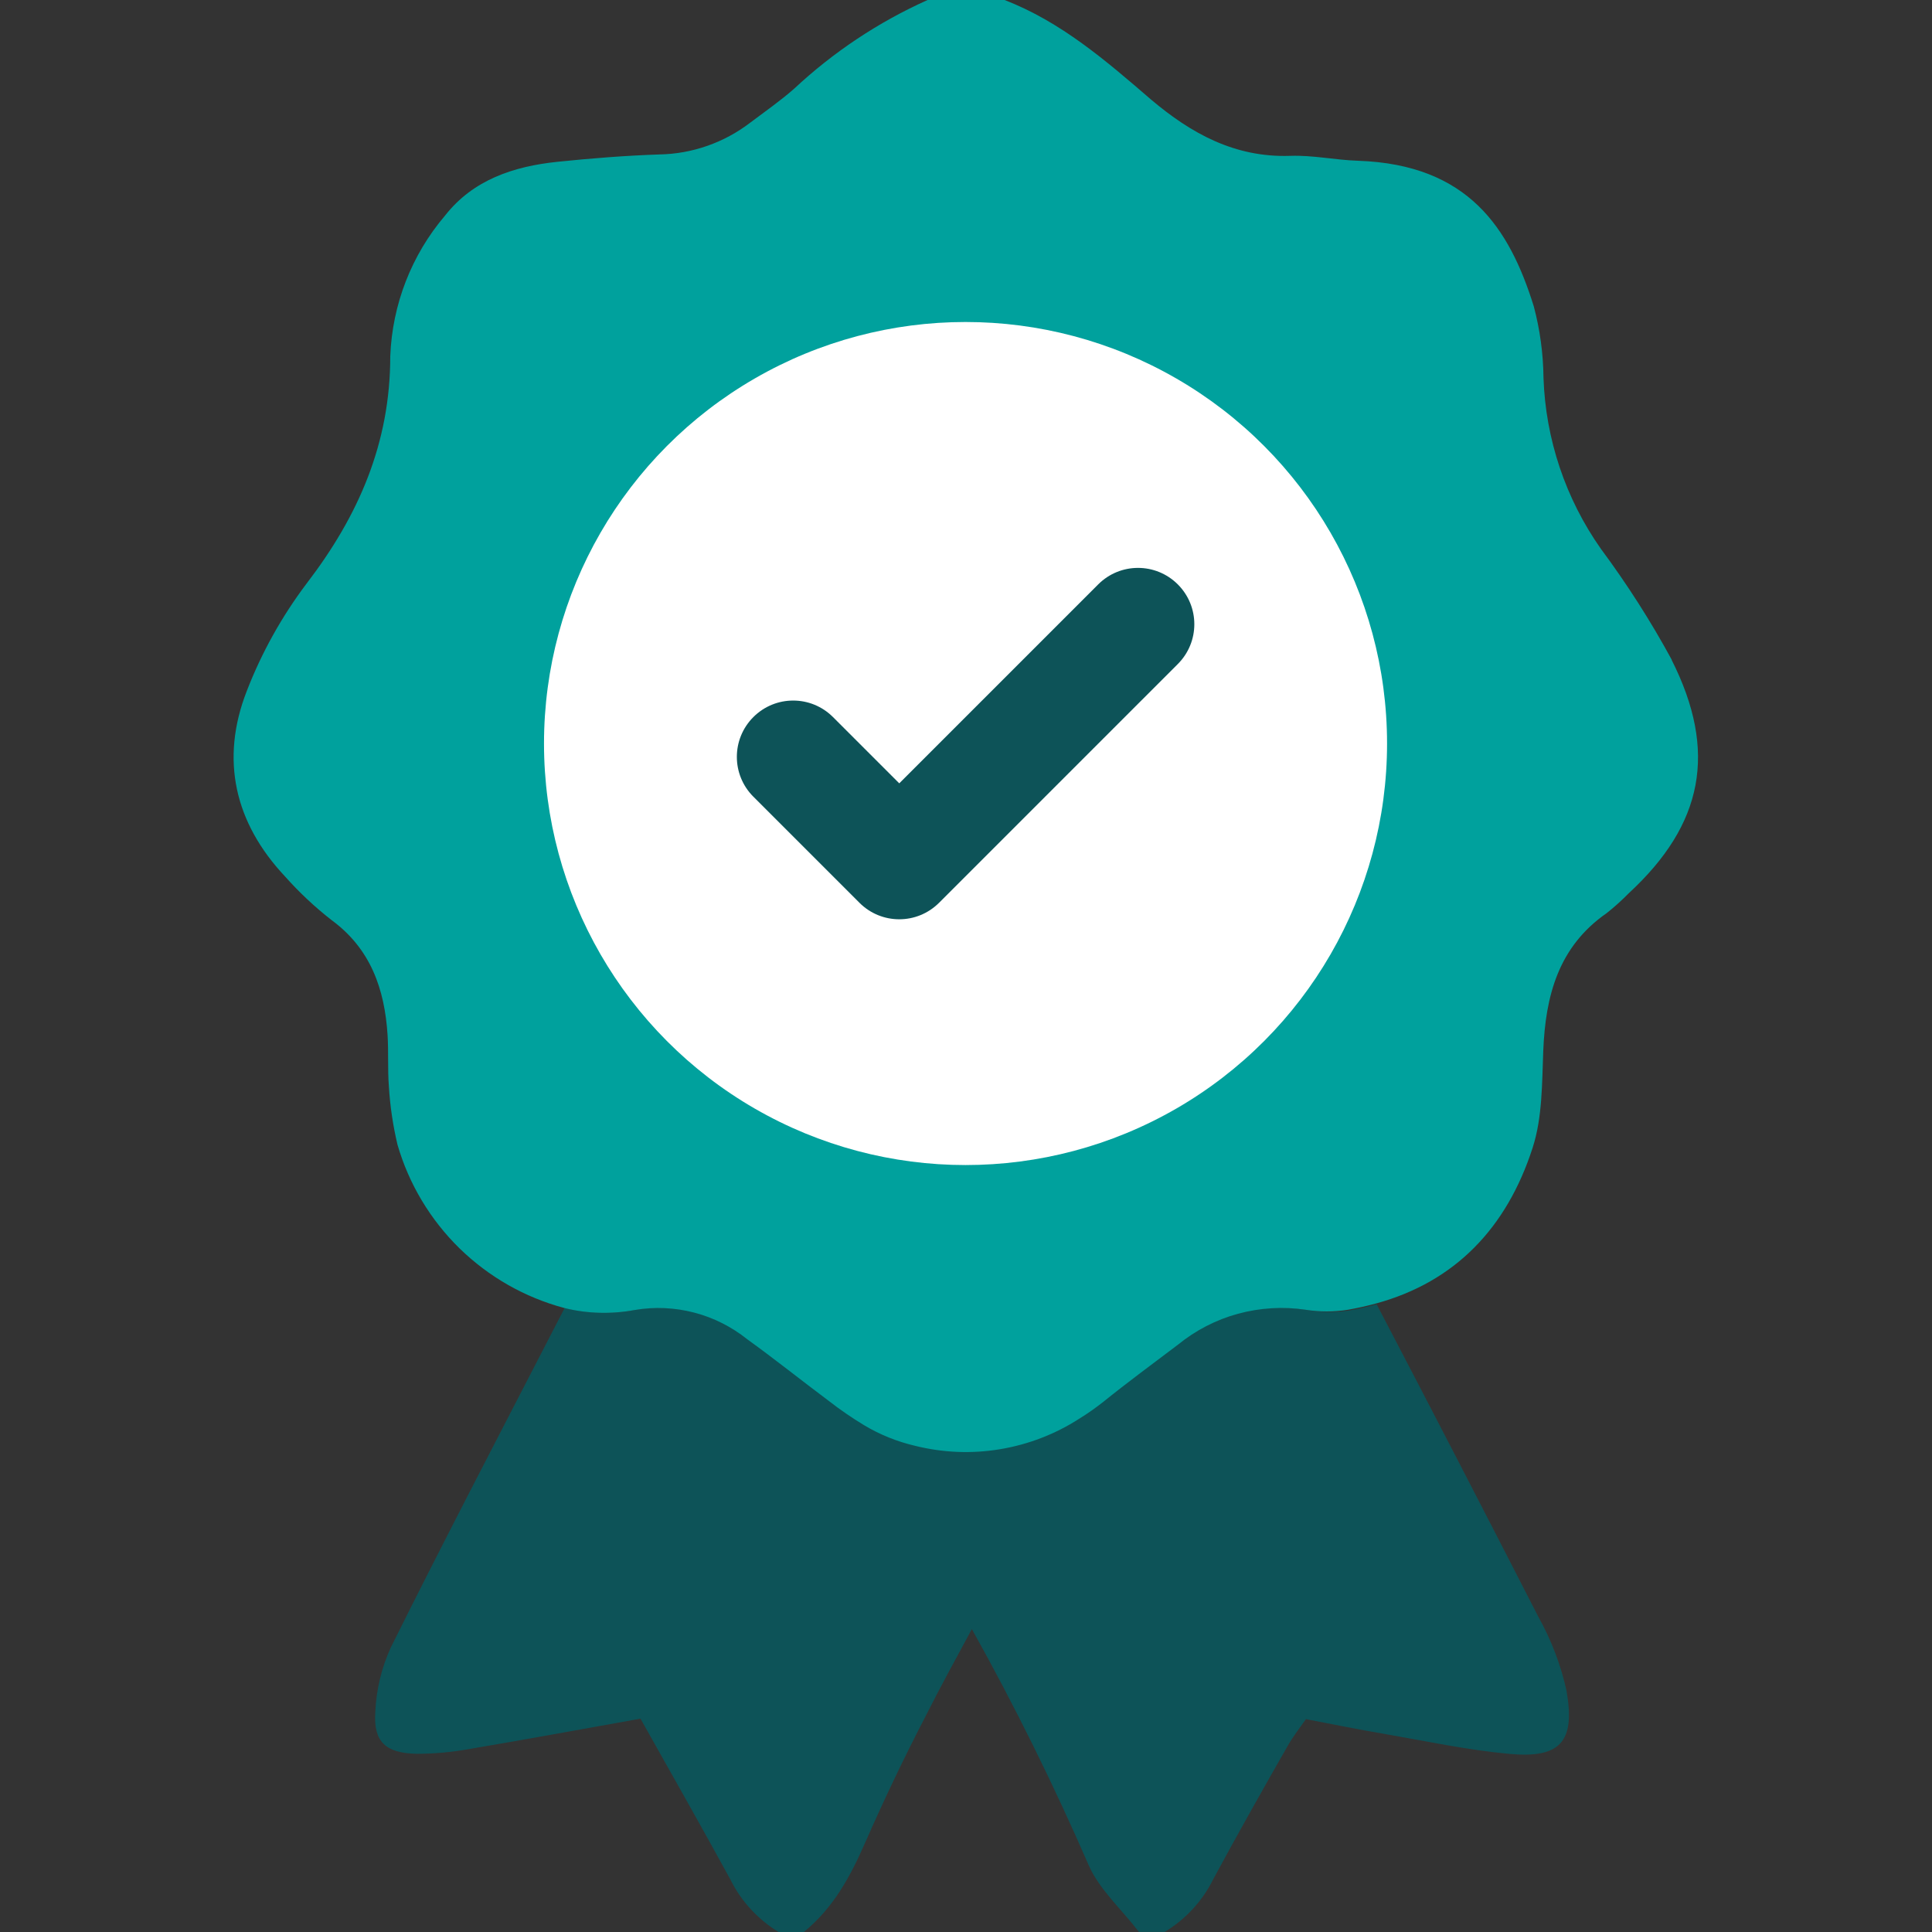 <?xml version="1.0" encoding="UTF-8"?><svg id="a" xmlns="http://www.w3.org/2000/svg" viewBox="0 0 165 165"><rect x="0" y="0" width="165" height="165" fill="#333333" stroke="none"/><path d="m133.8,144.45c-.49-2.24-1.31-4.39-2.43-6.39-4.56-8.91-9.16-17.8-13.8-26.67-.8.22-1.6.4-2.46.55-1.19.16-2.4.13-3.58-.08-1.92-.31-3.89-.21-5.78.28-1.89.5-3.65,1.39-5.17,2.61-2.13,1.61-4.28,3.2-6.36,4.87-.66.52-1.35,1.01-2.07,1.45l.22.16s0,0,0,0l-.18-.13c-2.05,1.32-4.35,2.21-6.76,2.6-2.41.4-4.87.3-7.24-.29-1.54-.36-3.01-.95-4.36-1.76.07.14.14.29.22.44-.08-.15-.15-.3-.22-.44-1.04-.63-2.05-1.32-3.01-2.07-2.33-1.74-4.61-3.57-6.97-5.27-1.34-1.06-2.89-1.83-4.54-2.25-1.66-.42-3.38-.49-5.07-.19-1.99.38-4.04.32-6.01-.17-.37.71-.75,1.43-1.11,2.14-4.61,8.94-9.26,17.84-13.74,26.85-.8,1.75-1.25,3.63-1.33,5.55-.16,2.54.9,3.48,3.53,3.54,1.57,0,3.14-.15,4.68-.44,4.76-.8,9.51-1.68,14.44-2.56,2.61,4.65,5.18,9.17,7.67,13.72.92,1.87,2.36,3.43,4.14,4.51h2.13c2.54-2.07,3.99-4.76,5.26-7.67,1.61-3.66,3.32-7.25,5.18-10.83,1.26-2.49,2.59-4.93,3.92-7.38,3.66,6.55,6.98,13.28,9.97,20.15.9,2.07,2.84,3.81,4.3,5.71h2.2c1.78-1.07,3.22-2.63,4.14-4.49,2.07-3.83,4.21-7.63,6.36-11.39.46-.81,1.04-1.55,1.56-2.29,2.36.45,4.5.89,6.64,1.25,3.58.62,7.15,1.39,10.76,1.72,4.31.39,5.61-1.04,4.87-5.31Z" fill="#0d5358" stroke-width="0"/><path d="m142.78,56.36c-1.79-3.3-3.82-6.47-6.06-9.49-3.02-4.29-4.72-9.36-4.9-14.6-.02-2.06-.3-4.12-.83-6.11-2.07-6.64-5.56-12.1-14.99-12.43-1.95-.06-3.88-.49-5.81-.42-4.74.16-8.47-1.92-11.89-4.81-3.85-3.32-7.69-6.64-12.51-8.5h-6.57c-4.19,1.88-8.04,4.44-11.39,7.57-1.18,1.04-2.49,1.95-3.75,2.9-2.23,1.71-4.95,2.67-7.76,2.72-2.92.1-5.83.33-8.73.63-3.72.39-7.18,1.53-9.58,4.59-2.87,3.37-4.51,7.6-4.68,12.01,0,7.43-2.71,13.63-7.14,19.41-2.12,2.81-3.85,5.91-5.12,9.2-2.27,5.83-1.04,11.23,3.27,15.82,1.21,1.36,2.55,2.62,3.99,3.74,3.33,2.45,4.52,5.89,4.77,9.8.09,1.45,0,2.92.11,4.37.1,1.69.35,3.37.74,5.01.97,3.35,2.8,6.4,5.29,8.84,2.5,2.44,5.58,4.2,8.96,5.1,1.97.49,4.02.54,6.01.17,1.69-.29,3.42-.21,5.07.22,1.66.43,3.2,1.21,4.54,2.28,2.36,1.7,4.64,3.53,6.97,5.27.96.75,1.97,1.44,3.01,2.07,1.35.81,2.82,1.4,4.36,1.76,2.37.59,4.83.69,7.24.29,2.41-.4,4.71-1.28,6.76-2.6.72-.44,1.41-.93,2.07-1.45,2.07-1.67,4.23-3.26,6.36-4.87,1.51-1.23,3.26-2.14,5.14-2.65,1.88-.51,3.85-.63,5.78-.34,1.19.19,2.41.19,3.6,0,.85-.15,1.66-.33,2.45-.55,6.7-1.84,11.12-6.43,13.33-13.28.84-2.59.8-5.49.91-8.29.19-4.69,1.29-8.89,5.41-11.75.67-.53,1.3-1.1,1.9-1.71,6.34-5.86,7.61-12.08,3.65-19.93Z" fill="#00a19d" stroke-width="0"/><circle cx="82.46" cy="63.5" r="36" fill="#fff" stroke-width="0"/><path d="m93.79,49.91l-16.99,16.99-5.66-5.66c-1.88-1.88-4.92-1.88-6.8,0h0c-1.88,1.88-1.88,4.92,0,6.8l5.66,5.66,3.4,3.4c1.88,1.88,4.92,1.88,6.8,0l20.39-20.39c1.88-1.88,1.88-4.92,0-6.8h0c-1.88-1.88-4.92-1.88-6.8,0Z" fill="#0d5358" stroke-width="0"/></svg>